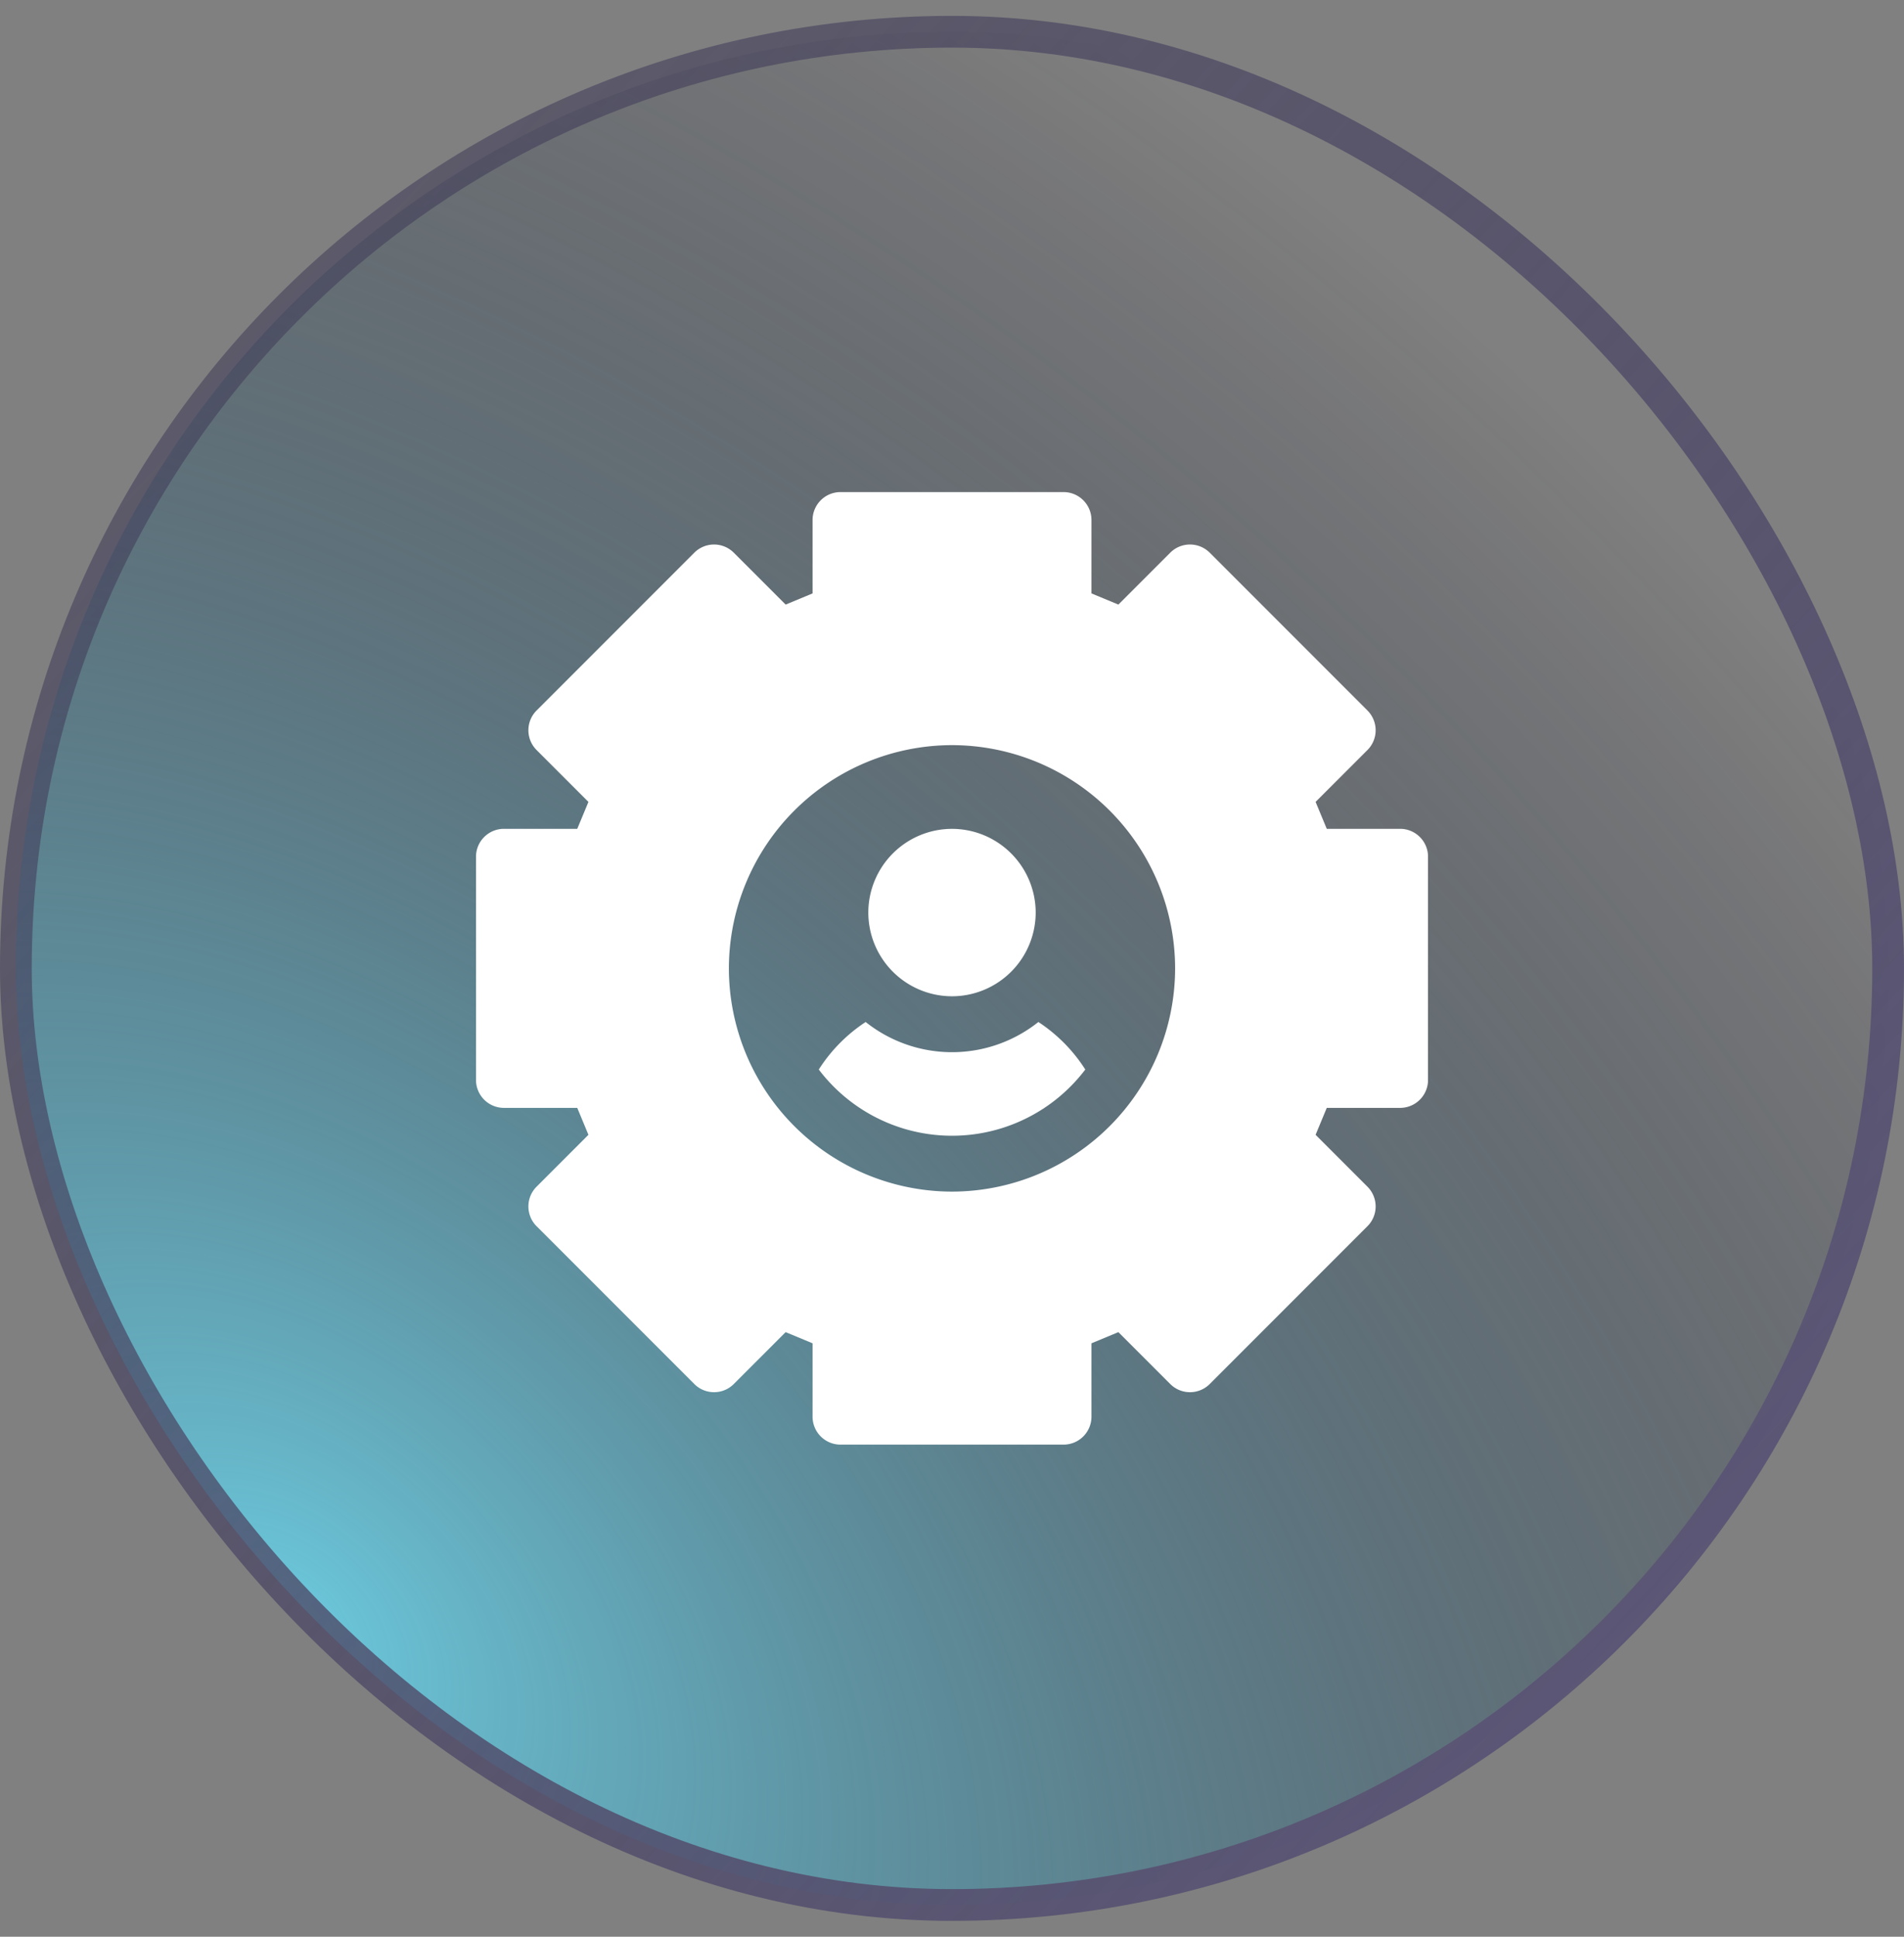 <svg xmlns="http://www.w3.org/2000/svg" width="60" height="61" fill="none" xmlns:v="https://vecta.io/nano"><rect width="100%" height="100%" fill="#808080" stroke="none"/><rect x=".5" y="1" width="59" height="59" rx="29.5" fill="url(#A)"/><rect x=".5" y="1" width="59" height="59" rx="29.5" stroke="url(#B)"/><g clip-path="url(#C)" fill="#fff"><path d="M33.516 45.5h-7.031a.88.88 0 0 1-.879-.879v-2.312l-.848-.352-1.635 1.635a.88.88 0 0 1-1.243 0l-4.972-4.972a.88.88 0 0 1 0-1.243l1.635-1.635-.352-.848h-2.312a.88.88 0 0 1-.879-.879v-7.031a.88.88 0 0 1 .879-.879h2.312l.352-.848-1.635-1.635a.88.88 0 0 1 0-1.243l4.972-4.972a.88.88 0 0 1 1.243 0l1.635 1.635.848-.352v-2.312a.88.88 0 0 1 .879-.879h7.031a.88.88 0 0 1 .879.879v2.312l.848.352 1.635-1.635a.88.88 0 0 1 1.243 0l4.972 4.972a.88.88 0 0 1 0 1.243l-1.635 1.635.352.848h2.312a.88.88 0 0 1 .879.879v7.031a.88.88 0 0 1-.879.879H41.81l-.352.848 1.635 1.635a.88.88 0 0 1 0 1.243l-4.972 4.972a.88.88 0 0 1-1.243 0l-1.635-1.635-.848.352v2.312a.88.88 0 0 1-.879.879zM30 23.469a7.04 7.04 0 0 0-7.031 7.031A7.04 7.04 0 0 0 30 37.531a7.04 7.04 0 0 0 7.031-7.031A7.04 7.04 0 0 0 30 23.469zm0 7.91a2.64 2.64 0 0 1-2.637-2.637A2.64 2.64 0 0 1 30 26.106a2.64 2.64 0 0 1 2.637 2.637A2.64 2.64 0 0 1 30 31.379zm3.459 1.4a5 5 0 0 0-.737-.59 4.37 4.37 0 0 1-5.443 0 4.98 4.98 0 0 0-.737.59c-.285.276-.532.58-.74.907a5.27 5.27 0 0 0 8.398 0c-.208-.327-.456-.632-.74-.907z"/></g><defs><radialGradient id="A" cx="0" cy="0" r="1" gradientUnits="userSpaceOnUse" gradientTransform="translate(9 52) rotate(-48.24) scale(56.305 82.686)"><stop stop-color="#6ccade"/><stop offset="1" stop-color="#0a071b" stop-opacity="0"/></radialGradient><linearGradient id="B" x1="4.5" y1="3.714" x2="57.857" y2="53.429" gradientUnits="userSpaceOnUse"><stop stop-color="#3c3754" stop-opacity=".5"/><stop offset=".92" stop-color="#5b5675"/></linearGradient><clipPath id="C"><path fill="#fff" transform="translate(15 15.5)" d="M0 0h30v30H0z"/></clipPath></defs></svg>